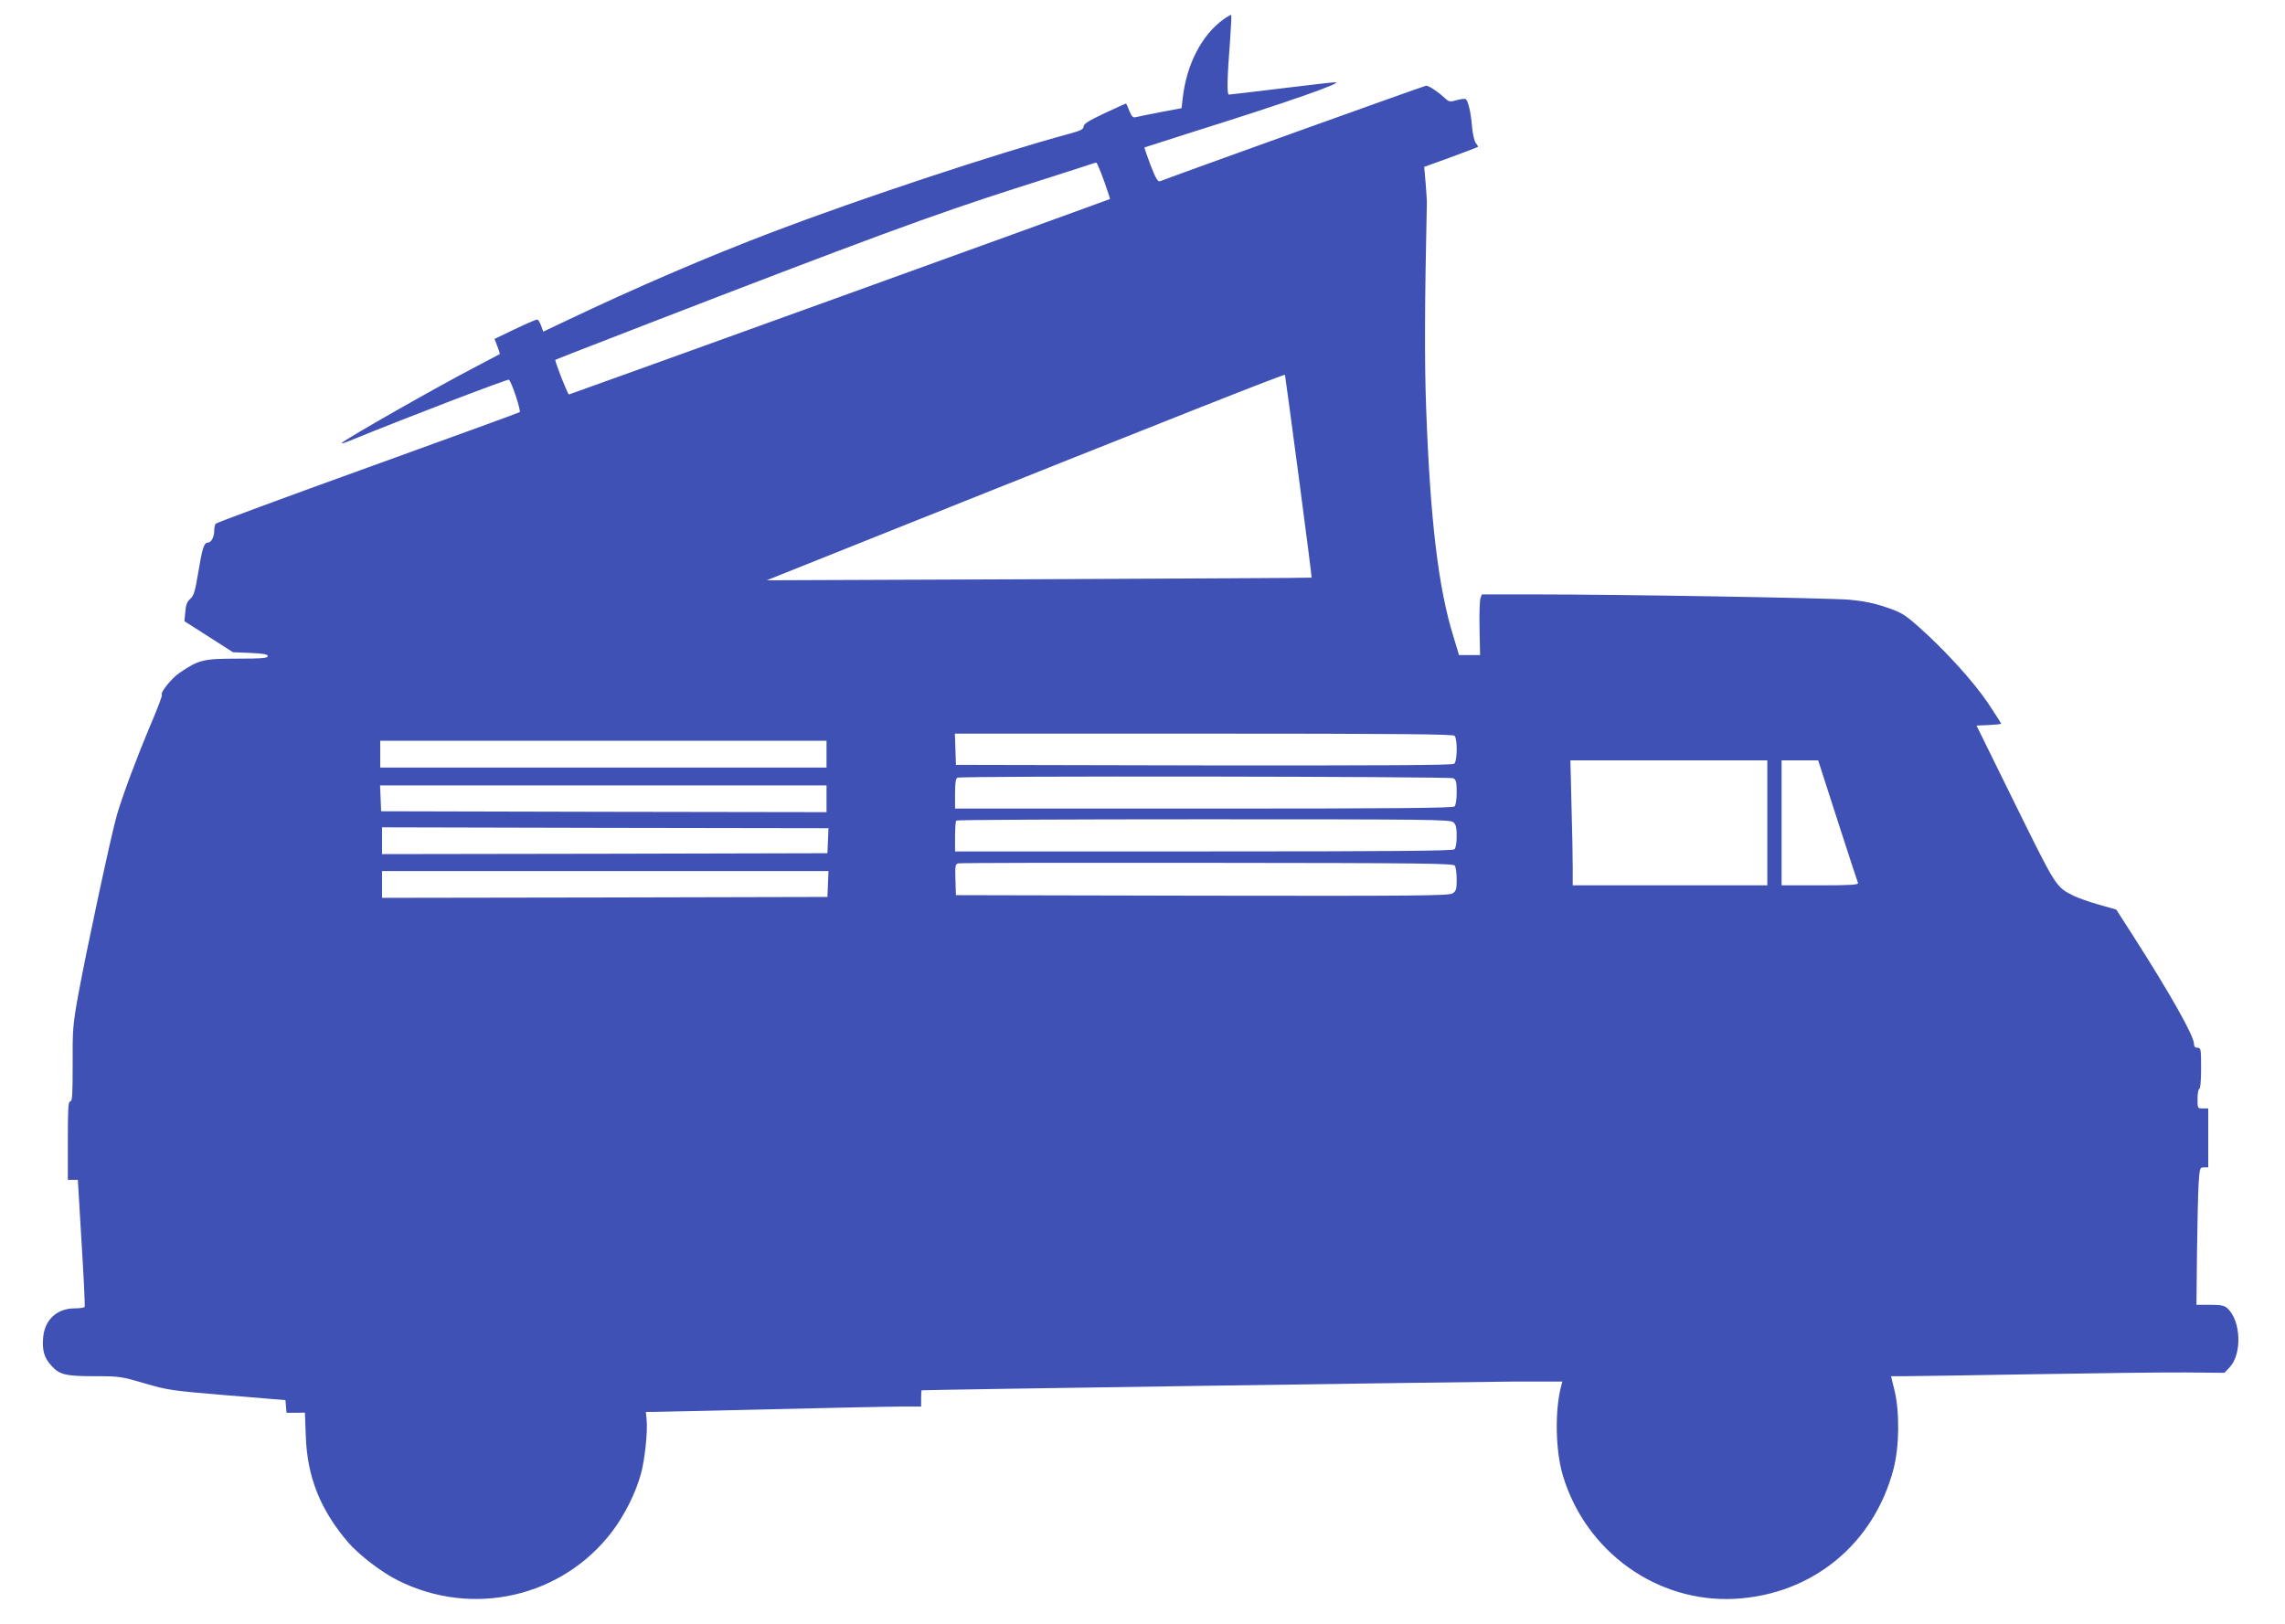 <?xml version="1.0" standalone="no"?>
<!DOCTYPE svg PUBLIC "-//W3C//DTD SVG 20010904//EN"
 "http://www.w3.org/TR/2001/REC-SVG-20010904/DTD/svg10.dtd">
<svg version="1.0" xmlns="http://www.w3.org/2000/svg"
 width="1280pt" height="910pt" viewBox="0 0 1280 910"
 preserveAspectRatio="xMidYMid meet">
<g transform="translate(0,910) scale(0.1,-0.1)"
fill="#3f51b5" stroke="none">
<path d="M6854 8992 c-123 -89 -207 -252 -229 -443 l-6 -55 -117 -22 c-65 -13
-127 -25 -138 -28 -17 -5 -24 2 -38 35 -8 23 -17 41 -19 41 -2 0 -56 -25 -121
-55 -88 -42 -116 -59 -116 -74 0 -15 -16 -23 -82 -41 -387 -104 -1161 -360
-1653 -547 -371 -141 -776 -315 -1176 -506 l-116 -55 -12 34 c-7 19 -17 34
-22 34 -6 0 -62 -24 -125 -54 l-114 -55 16 -41 c9 -22 15 -42 13 -44 -2 -1
-67 -36 -144 -76 -215 -112 -713 -396 -740 -421 -5 -6 13 -1 40 10 337 138
891 349 896 344 17 -17 69 -177 60 -182 -5 -4 -389 -143 -853 -311 -464 -167
-846 -309 -850 -314 -4 -6 -8 -24 -8 -39 0 -36 -17 -67 -36 -67 -21 0 -31 -31
-54 -170 -17 -104 -25 -128 -44 -145 -18 -15 -25 -34 -28 -72 l-5 -53 136 -87
136 -87 98 -4 c74 -3 97 -8 97 -18 0 -11 -32 -14 -172 -14 -190 0 -216 -7
-323 -80 -44 -30 -110 -112 -98 -123 3 -3 -24 -75 -60 -159 -82 -195 -158
-398 -192 -513 -32 -110 -172 -764 -217 -1010 -30 -167 -32 -195 -31 -387 0
-171 -2 -208 -13 -208 -12 0 -14 -40 -14 -220 l0 -220 28 0 28 0 21 -352 c12
-193 20 -355 17 -360 -3 -4 -28 -8 -56 -8 -98 0 -166 -62 -176 -160 -7 -73 5
-117 45 -160 46 -52 79 -60 248 -60 135 0 146 -2 275 -40 130 -38 148 -41 462
-67 l327 -27 3 -35 3 -36 51 0 52 1 5 -131 c8 -232 82 -415 239 -598 61 -70
188 -167 277 -211 419 -210 922 -94 1201 275 70 93 131 215 160 321 23 83 39
241 32 306 l-4 42 43 0 c24 0 323 7 664 15 341 8 668 15 728 15 l107 0 0 45
c0 25 1 45 3 46 12 3 3107 48 3316 49 l273 0 -6 -22 c-37 -138 -33 -362 8
-502 128 -430 529 -717 966 -693 432 24 777 307 887 727 33 125 35 323 5 443
l-19 77 76 0 c42 0 364 5 716 11 352 6 738 11 858 10 l218 -2 29 31 c70 75 64
259 -12 330 -18 16 -35 20 -98 20 l-76 0 3 293 c2 160 6 334 9 385 6 89 7 92
30 92 l24 0 0 165 0 165 -30 0 c-30 0 -30 1 -30 55 0 30 5 55 10 55 6 0 10 45
10 115 0 108 -1 115 -20 115 -14 0 -20 7 -20 23 0 44 -138 288 -342 606 l-93
145 -98 28 c-54 15 -117 38 -140 49 -101 51 -96 43 -328 513 l-217 441 69 3
c38 2 69 5 69 8 0 2 -34 55 -75 117 -81 120 -243 298 -388 426 -79 70 -96 80
-182 109 -66 23 -128 35 -203 42 -114 10 -1295 30 -1774 30 l-287 0 -8 -22
c-4 -13 -7 -89 -5 -170 l3 -148 -59 0 -59 0 -31 103 c-85 273 -130 653 -153
1278 -10 263 -8 609 4 1159 0 8 -3 56 -7 105 l-8 90 149 54 c81 30 150 56 152
58 2 1 -3 11 -11 20 -9 11 -18 49 -22 93 -7 84 -22 146 -36 155 -5 3 -28 0
-50 -6 -38 -11 -42 -11 -68 13 -38 35 -88 68 -103 68 -9 0 -1379 -492 -1490
-535 -13 -5 -24 13 -54 90 -20 53 -35 97 -34 99 2 1 130 42 284 91 523 164
835 274 785 274 -8 1 -143 -15 -300 -34 -157 -19 -290 -35 -296 -35 -12 0 -10
90 7 309 5 73 8 135 6 137 -2 2 -22 -9 -43 -24z m-670 -904 c20 -56 35 -102
34 -103 -5 -4 -3026 -1095 -3031 -1095 -7 0 -81 189 -76 194 2 2 220 87 484
189 1265 489 1627 622 2085 769 223 71 416 133 430 138 14 5 28 9 31 9 3 1 23
-45 43 -101z m1091 -1658 c41 -310 74 -565 72 -566 -1 -2 -689 -5 -1527 -9
l-1525 -6 725 290 c1546 618 2175 867 2178 861 1 -3 36 -259 77 -570z m873
-1452 c17 -17 16 -142 -2 -157 -10 -8 -384 -10 -1402 -9 l-1389 3 -3 88 -3 87
1394 0 c1070 0 1396 -3 1405 -12z m-3518 -103 l0 -75 -1250 0 -1250 0 0 75 0
75 1250 0 1250 0 0 -75z m5270 -385 l0 -350 -545 0 -545 0 0 103 c0 56 -3 213
-7 350 l-6 247 551 0 552 0 0 -350z m394 12 c60 -185 111 -343 114 -349 3 -10
-43 -13 -212 -13 l-216 0 0 350 0 350 103 0 102 0 109 -338z m-2153 238 c16
-9 19 -22 19 -78 0 -40 -5 -73 -12 -80 -9 -9 -335 -12 -1405 -12 l-1393 0 0
84 c0 58 4 86 13 89 25 11 2758 7 2778 -3z m-3511 -115 l0 -75 -1247 2 -1248
3 -3 73 -3 72 1251 0 1250 0 0 -75z m3512 -132 c14 -12 18 -31 18 -78 0 -34
-5 -66 -12 -73 -9 -9 -335 -12 -1405 -12 l-1393 0 0 83 c0 46 3 87 7 90 3 4
627 7 1386 7 1270 0 1382 -1 1399 -17z m-3504 -103 l-3 -70 -1248 -3 -1247 -2
0 75 0 75 1250 -3 1251 -2 -3 -70z m3512 -140 c5 -8 10 -43 10 -77 0 -55 -3
-65 -23 -78 -21 -13 -180 -15 -1403 -13 l-1379 3 -3 87 c-2 76 -1 87 15 91 10
3 638 4 1396 3 1213 -1 1379 -3 1387 -16z m-3512 -102 l-3 -73 -1247 -3 -1248
-2 0 75 0 75 1250 0 1251 0 -3 -72z"/>
</g>
</svg>
